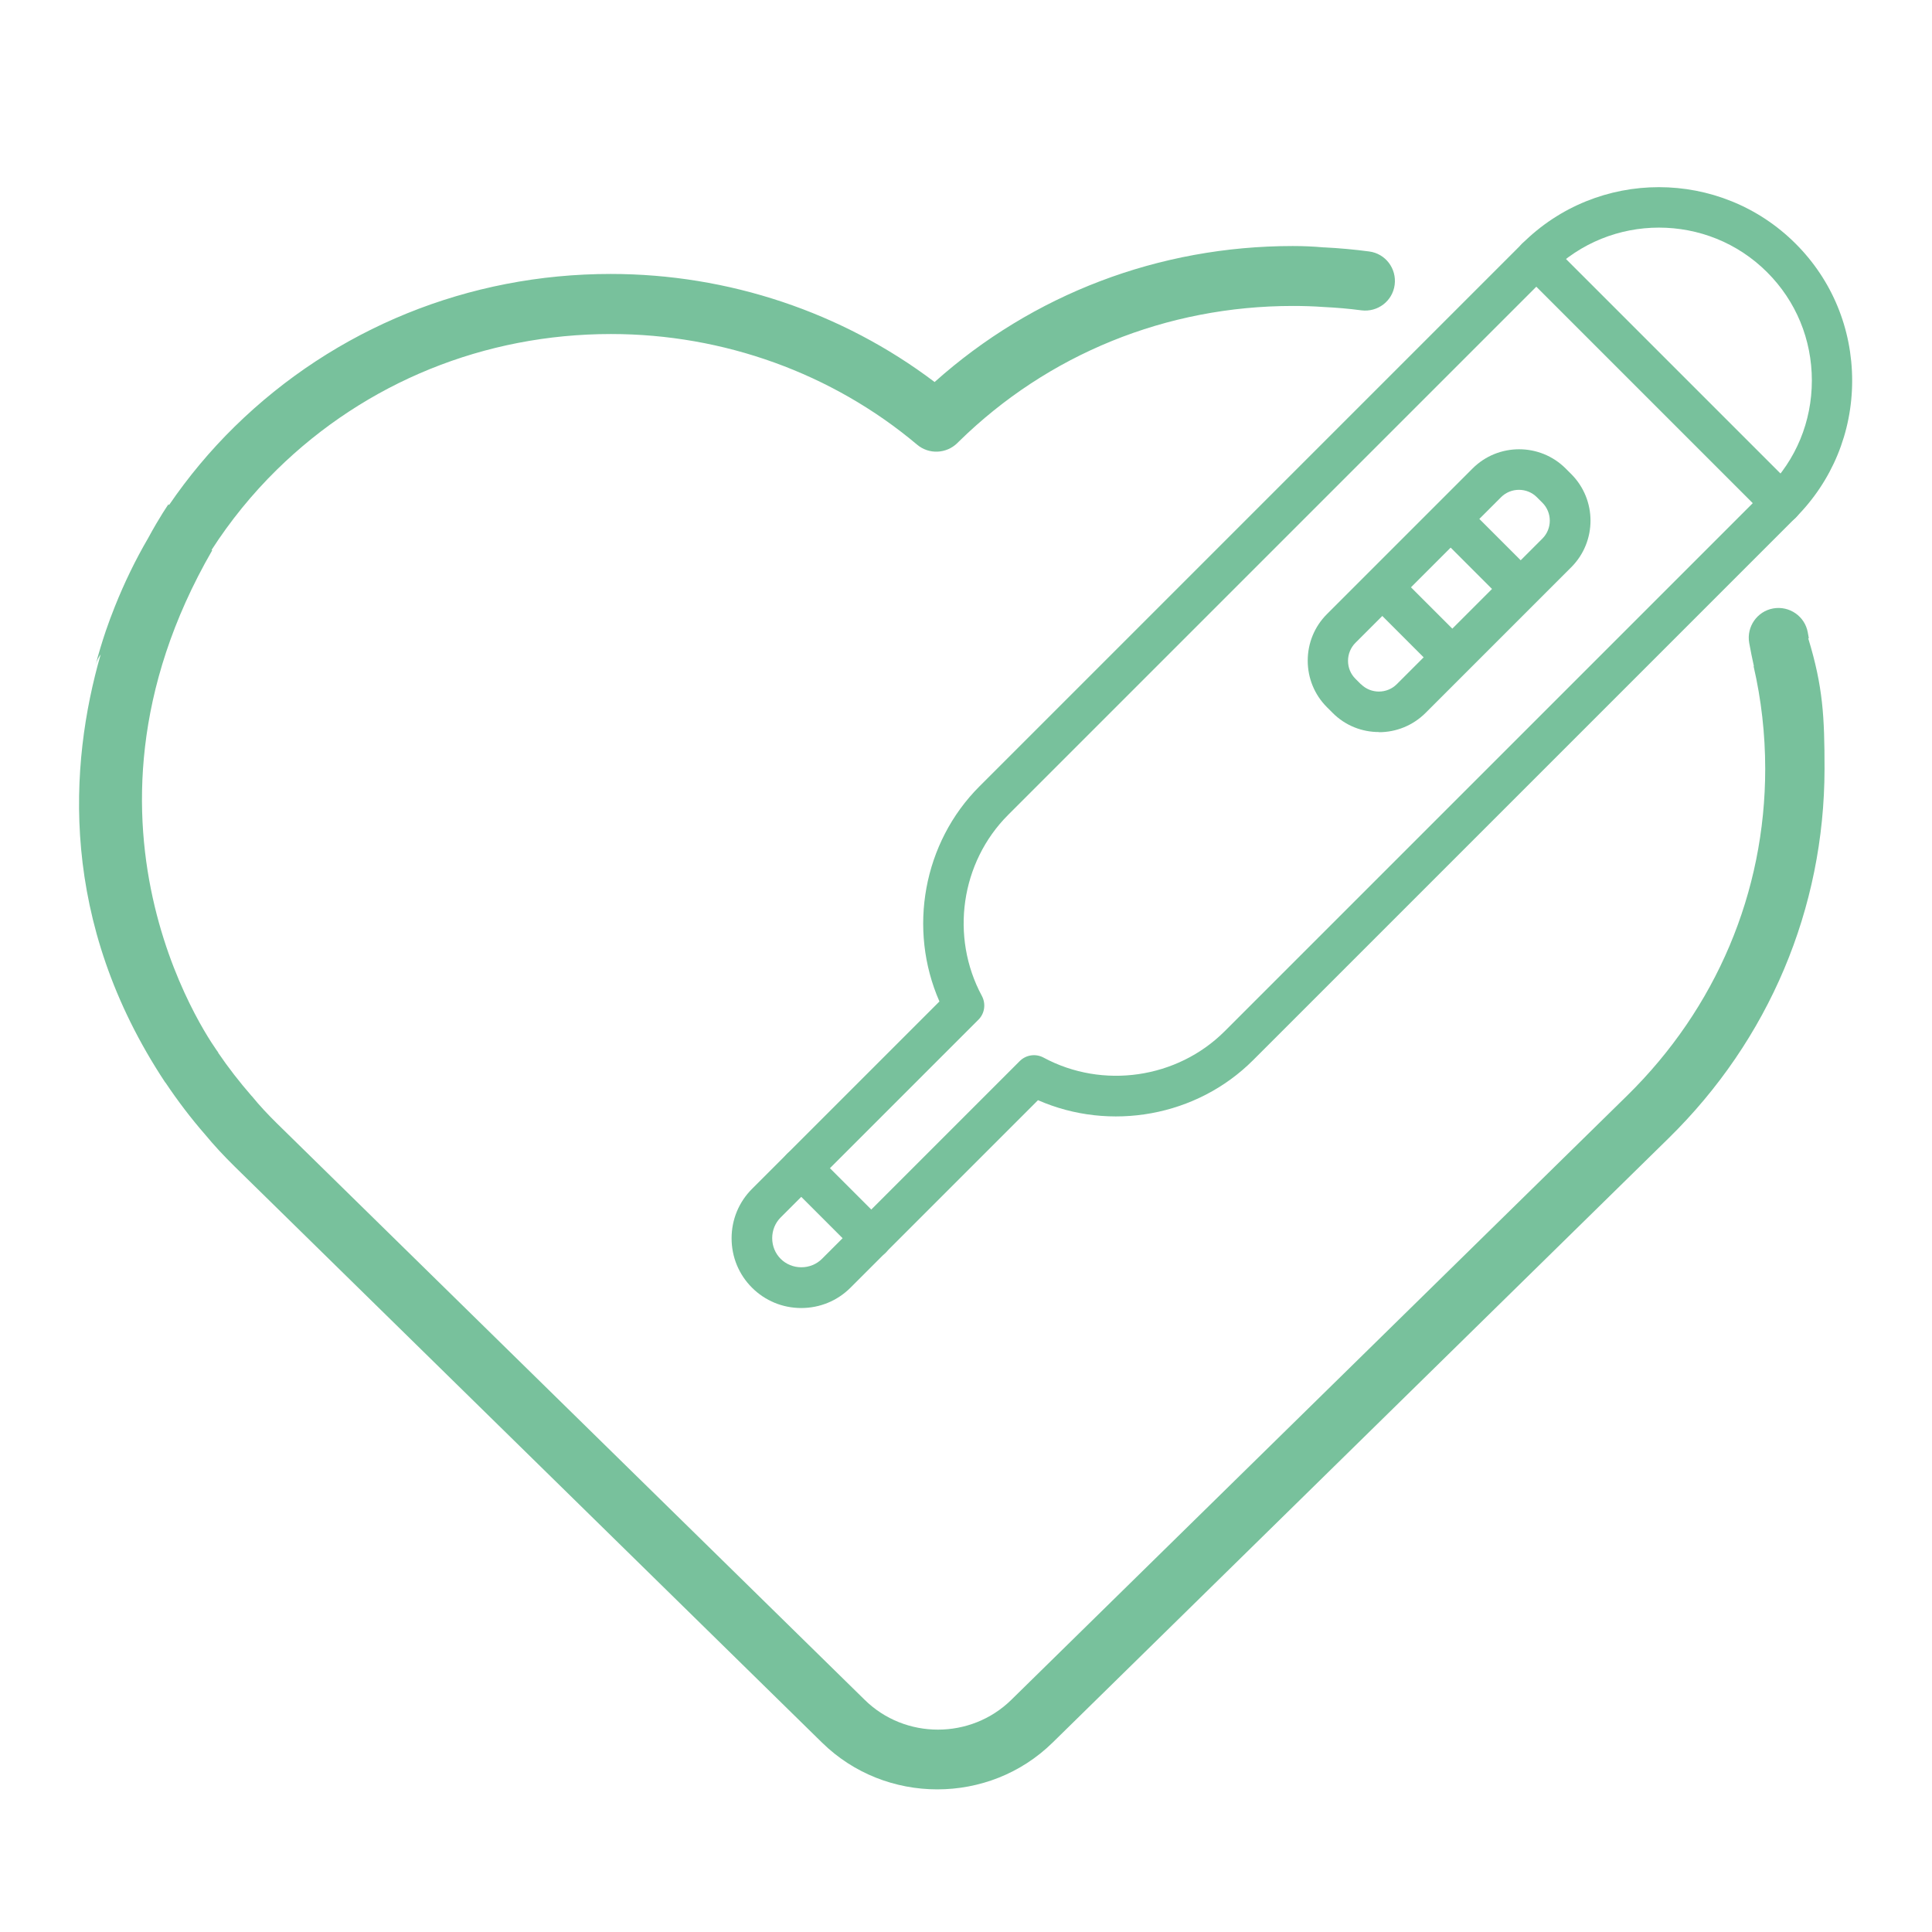 <svg xmlns="http://www.w3.org/2000/svg" id="Warstwa_2" viewBox="0 0 128 128"><defs><style>.cls-1{fill:#78c19c;}</style></defs><path class="cls-1" d="M118.03,34.68c-.34,0-.69-.13-.95-.39l-16.24-16.24c-.52-.52-.52-1.37,0-1.9.52-.52,1.37-.52,1.9,0l16.24,16.24c.52.52.52,1.37,0,1.9-.26.26-.61.39-.95.39Z"></path><path class="cls-1" d="M91.36,48.5c-1.12,0-2.23-.42-3.08-1.28h0l-.37-.37c-.82-.82-1.27-1.92-1.27-3.08s.45-2.26,1.27-3.08l9.65-9.65c1.7-1.7,4.47-1.7,6.17,0l.37.37c1.7,1.7,1.7,4.47,0,6.17l-9.65,9.65c-.85.85-1.97,1.28-3.08,1.28ZM90.17,45.33c.65.65,1.72.65,2.37,0l9.65-9.65c.65-.65.65-1.72,0-2.37l-.37-.37c-.65-.65-1.72-.65-2.37,0l-9.65,9.65c-.31.31-.49.74-.49,1.19s.17.87.49,1.19l.37.37Z"></path><path class="cls-1" d="M53.09,86.66c-1.24,0-2.4-.48-3.27-1.35-.87-.87-1.35-2.03-1.35-3.27s.48-2.4,1.35-3.27l12.42-12.42c-2.1-4.79-1.08-10.52,2.65-14.25l35.95-35.95c5-5,13.13-5,18.13,0,2.41,2.41,3.74,5.63,3.74,9.07,0,3.43-1.33,6.65-3.74,9.07l-35.95,35.95c-3.73,3.73-9.46,4.75-14.25,2.65l-12.42,12.42c-.87.87-2.03,1.35-3.27,1.35ZM109.91,15.08c-2.6,0-5.19.99-7.17,2.96l-35.95,35.95c-3.14,3.14-3.85,8.07-1.74,11.99.28.52.19,1.17-.23,1.58l-13.1,13.1c-.36.36-.56.85-.56,1.37s.2,1.01.56,1.37c.36.36.85.56,1.37.56s1.01-.2,1.37-.56l13.1-13.1c.42-.42,1.06-.51,1.58-.23,3.92,2.11,8.85,1.39,11.99-1.74l35.95-35.95c1.91-1.91,2.96-4.45,2.96-7.17,0-2.72-1.05-5.26-2.96-7.17-1.98-1.98-4.57-2.96-7.17-2.96Z"></path><path class="cls-1" d="M57.73,83.38c-.34,0-.69-.13-.95-.39l-4.64-4.64c-.52-.52-.52-1.37,0-1.9.52-.52,1.37-.52,1.9,0l4.64,4.64c.52.52.52,1.37,0,1.9-.26.26-.61.39-.95.39Z"></path><path class="cls-1" d="M99.94,39.55c-.34,0-.69-.13-.95-.39l-3.77-3.77c-.52-.52-.52-1.37,0-1.9s1.37-.52,1.9,0l3.77,3.77c.52.52.52,1.37,0,1.9-.26.26-.61.39-.95.39Z"></path><path class="cls-1" d="M96.17,44.84c-.34,0-.69-.13-.95-.39l-4.53-4.53c-.52-.52-.52-1.37,0-1.9.52-.52,1.37-.52,1.9,0l4.53,4.53c.52.52.52,1.37,0,1.9-.26.26-.61.39-.95.39Z"></path><path class="cls-1" d="M119.84,42.28h0c-.02-.13-.05-.25-.07-.38-.19-1.07-1.22-1.78-2.29-1.59-1.07.19-1.78,1.22-1.59,2.29.09.51.2,1.03.31,1.54h-.02c.51,2.21.77,4.49.77,6.8,0,8.18-3.25,15.86-9.15,21.65l-40.8,40.03c-2.68,2.63-7.04,2.63-9.71,0l-38.93-38.18c-.62-.61-1.18-1.21-1.65-1.79-.01-.02-.02-.03-.04-.04-.8-.92-1.54-1.87-2.22-2.87,0,0,.01-.01.01-.01,0,0-11.1-14.74-.4-33.27-.01,0-.03-.02-.04-.03,1.23-1.91,2.68-3.7,4.32-5.31,5.91-5.8,13.77-8.99,22.14-8.99,7.45,0,14.66,2.6,20.28,7.33.78.66,1.94.61,2.67-.11l.09-.09c5.91-5.8,13.77-8.99,22.14-8.99.68,0,1.36.02,2.04.07h0c.83.04,1.67.11,2.49.22,1.08.14,2.07-.61,2.21-1.69.14-1.08-.61-2.07-1.69-2.21-.98-.13-1.97-.22-2.96-.27-.02,0-.04,0-.06,0-.66-.06-1.33-.09-2.04-.09-8.86,0-17.22,3.19-23.73,9.01-6.12-4.63-13.67-7.16-21.46-7.16-9.41,0-18.26,3.59-24.92,10.12-1.62,1.59-3.07,3.33-4.34,5.19-.03-.03-.04-.05-.04-.05,0,0-.57.81-1.35,2.25-.84,1.44-1.57,2.95-2.19,4.5-.22.54-.42,1.09-.61,1.64-.25.74-.48,1.5-.68,2.26,0,0,0,0,0,0,0,0,0,0,0,0,.07-.26.19-.5.34-.7-2.09,7.27-2.79,17.68,4.28,28.36,0,0,0,0,.01,0,.81,1.21,1.69,2.37,2.65,3.47.56.68,1.21,1.38,1.92,2.08l38.93,38.18c2.11,2.07,4.87,3.1,7.64,3.1s5.53-1.03,7.64-3.1l40.8-40.03c6.66-6.53,10.33-15.23,10.34-24.48,0-3.45-.1-5.44-1.08-8.65Z"></path></svg>